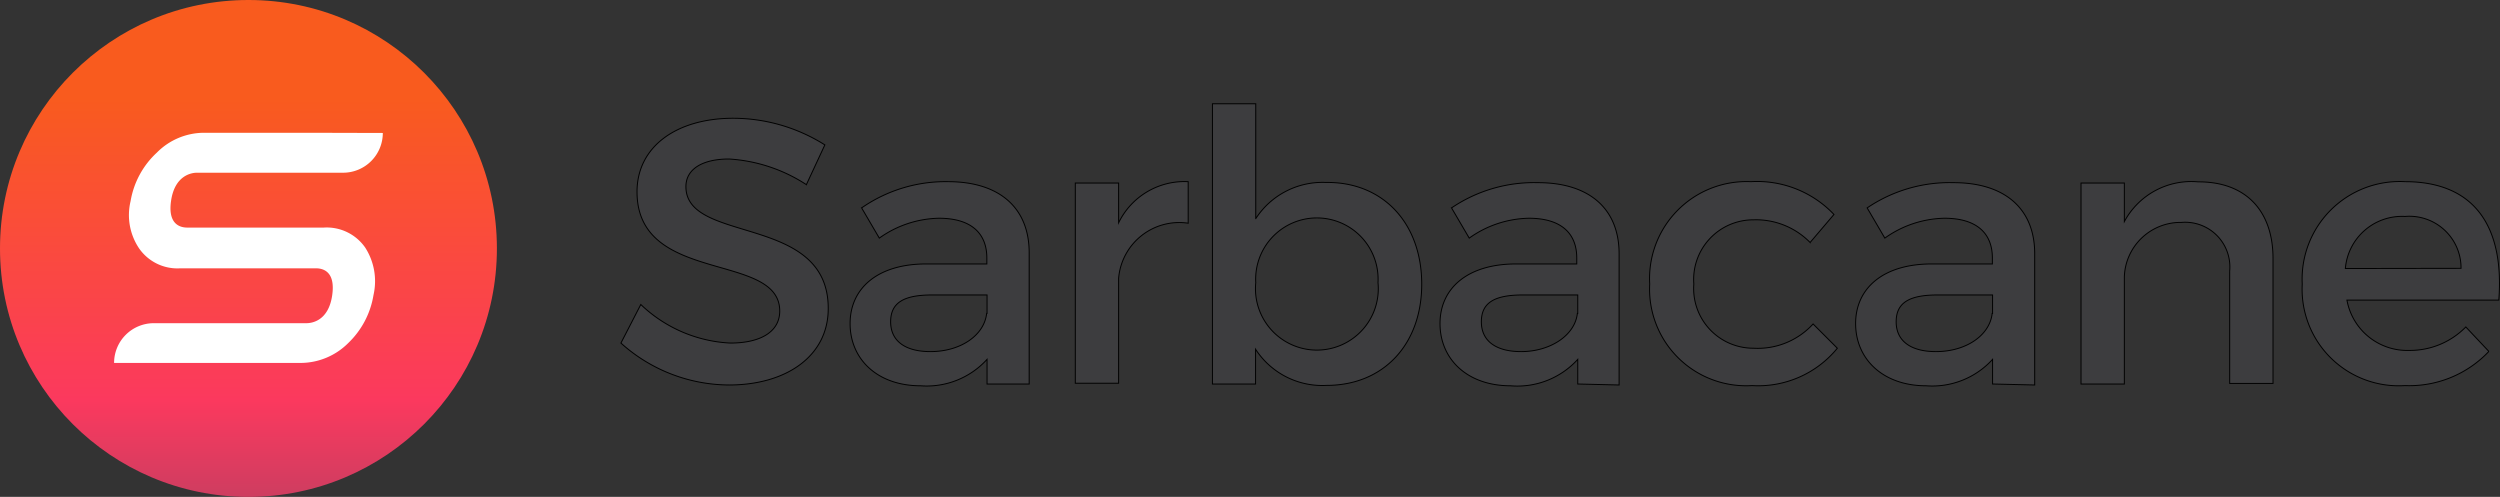 <svg viewBox="0 0 125.78 25" xmlns="http://www.w3.org/2000/svg" xmlns:xlink="http://www.w3.org/1999/xlink"><rect x="0" y="0" width="125.78" height="25" fill="#333333" stroke="none"/><linearGradient id="a" gradientUnits="userSpaceOnUse" x1="12.5" x2="12.5" y1="26.16" y2="-3.8"><stop offset="0" stop-color="#c33e61"/><stop offset=".2" stop-color="#fb395e"/><stop offset=".71" stop-color="#f95b1e"/></linearGradient><circle cx="12.5" cy="12.5" fill="url(#a)" r="12.5"/><path d="m15.59 6.68h-5.3a3.35 3.35 0 0 0 -2.4 1 4.29 4.29 0 0 0 -1.32 2.44 3 3 0 0 0 .43 2.38 2.35 2.35 0 0 0 2.07 1h6.83c.32 0 1 .13.81 1.38s-1 1.38-1.29 1.38h-7.68a2 2 0 0 0 -2 2h9.36a3.4 3.4 0 0 0 2.42-1 4.29 4.29 0 0 0 1.27-2.41 3.13 3.13 0 0 0 -.42-2.4 2.36 2.36 0 0 0 -2.08-1h-6.87c-.32 0-1-.13-.81-1.37s1-1.39 1.3-1.39h7.35a2 2 0 0 0 2-2z" fill="#fff"/><g fill="#3d3d3f" stroke="#000" stroke-miterlimit="10" stroke-width=".05"><path d="m36.68 8c-1.31 0-2.17.49-2.17 1.39 0 2.91 7.18 1.35 7.16 6.14 0 2.37-2.09 3.84-5 3.84a8.18 8.18 0 0 1 -5.43-2.11l1-1.94a7 7 0 0 0 4.5 1.94c1.56 0 2.49-.59 2.49-1.61 0-3-7.18-1.31-7.18-6 0-2.28 2-3.7 4.84-3.7a8.66 8.66 0 0 1 4.61 1.34l-.93 2a8 8 0 0 0 -3.89-1.29z"/><path d="m49.66 19.32v-1.24a4.1 4.1 0 0 1 -3.34 1.33c-2.19 0-3.55-1.35-3.55-3.13s1.39-3 3.82-3h3.06v-.3c0-1.27-.82-2-2.41-2a5.33 5.33 0 0 0 -3 1l-.89-1.52a7.4 7.4 0 0 1 4.35-1.32c2.6 0 4.07 1.33 4.08 3.55v6.63zm0-3.55v-.93h-2.76c-1.42 0-2.09.38-2.09 1.35s.74 1.5 2 1.5c1.52 0 2.71-.82 2.83-1.92z"/><path d="m59.78 9.14v2.09a3.06 3.06 0 0 0 -3.5 2.77v5.28h-2.18v-10.07h2.18v2a3.68 3.68 0 0 1 3.5-2.07z"/><path d="m71.53 14.3c0 3-1.9 5.09-4.79 5.09a4 4 0 0 1 -3.57-1.82v1.75h-2.17v-14.1h2.18v5.78a4 4 0 0 1 3.53-1.82c2.87-.04 4.82 2.05 4.82 5.12zm-2.2-.08a3.08 3.08 0 1 0 -6.15 0 3.09 3.09 0 1 0 6.15 0z"/><path d="m79.38 19.32v-1.24a4.1 4.1 0 0 1 -3.38 1.33c-2.19 0-3.55-1.35-3.55-3.13s1.39-3 3.82-3h3.06v-.3c0-1.27-.82-2-2.41-2a5.33 5.33 0 0 0 -3 1l-.89-1.52a7.4 7.4 0 0 1 4.35-1.27c2.6 0 4.07 1.33 4.08 3.55v6.63zm0-3.55v-.93h-2.76c-1.42 0-2.09.38-2.09 1.35s.74 1.5 2 1.5c1.47 0 2.71-.82 2.83-1.92z"/><path d="m88.22 11.06a3 3 0 0 0 -3 3.23 3 3 0 0 0 3 3.23 3.77 3.77 0 0 0 3-1.22l1.22 1.22a5.14 5.14 0 0 1 -4.29 1.88 4.86 4.86 0 0 1 -5.15-5.11 4.88 4.88 0 0 1 5.09-5.15 5.33 5.33 0 0 1 4.18 1.65l-1.2 1.41a3.81 3.81 0 0 0 -2.85-1.14z"/><path d="m100.25 19.32v-1.24a4.1 4.1 0 0 1 -3.34 1.33c-2.18 0-3.55-1.35-3.55-3.13s1.39-3 3.82-3h3.06v-.3c0-1.27-.82-2-2.41-2a5.33 5.33 0 0 0 -3 1l-.89-1.52a7.4 7.4 0 0 1 4.35-1.27c2.6 0 4.07 1.33 4.08 3.55v6.63zm0-3.55v-.93h-2.76c-1.42 0-2.09.38-2.09 1.35s.74 1.5 2 1.5c1.52 0 2.71-.82 2.83-1.92z"/><path d="m114.36 13v6.29h-2.18v-5.65a2.25 2.25 0 0 0 -2.43-2.45 2.83 2.83 0 0 0 -2.87 2.75v5.38h-2.18v-10.11h2.18v1.94a3.82 3.82 0 0 1 3.72-2c2.4-.01 3.76 1.47 3.76 3.85z"/><path d="m125.72 15.1h-7.64a3.08 3.08 0 0 0 3.13 2.53 3.93 3.93 0 0 0 2.85-1.18l1.16 1.23a5.5 5.5 0 0 1 -4.22 1.72 4.86 4.86 0 0 1 -5.17-5.11 4.91 4.91 0 0 1 5.17-5.15c3.54 0 5 2.31 4.72 5.96zm-1.9-1.6a2.6 2.6 0 0 0 -2.82-2.61 2.86 2.86 0 0 0 -3 2.62z"/></g></svg>